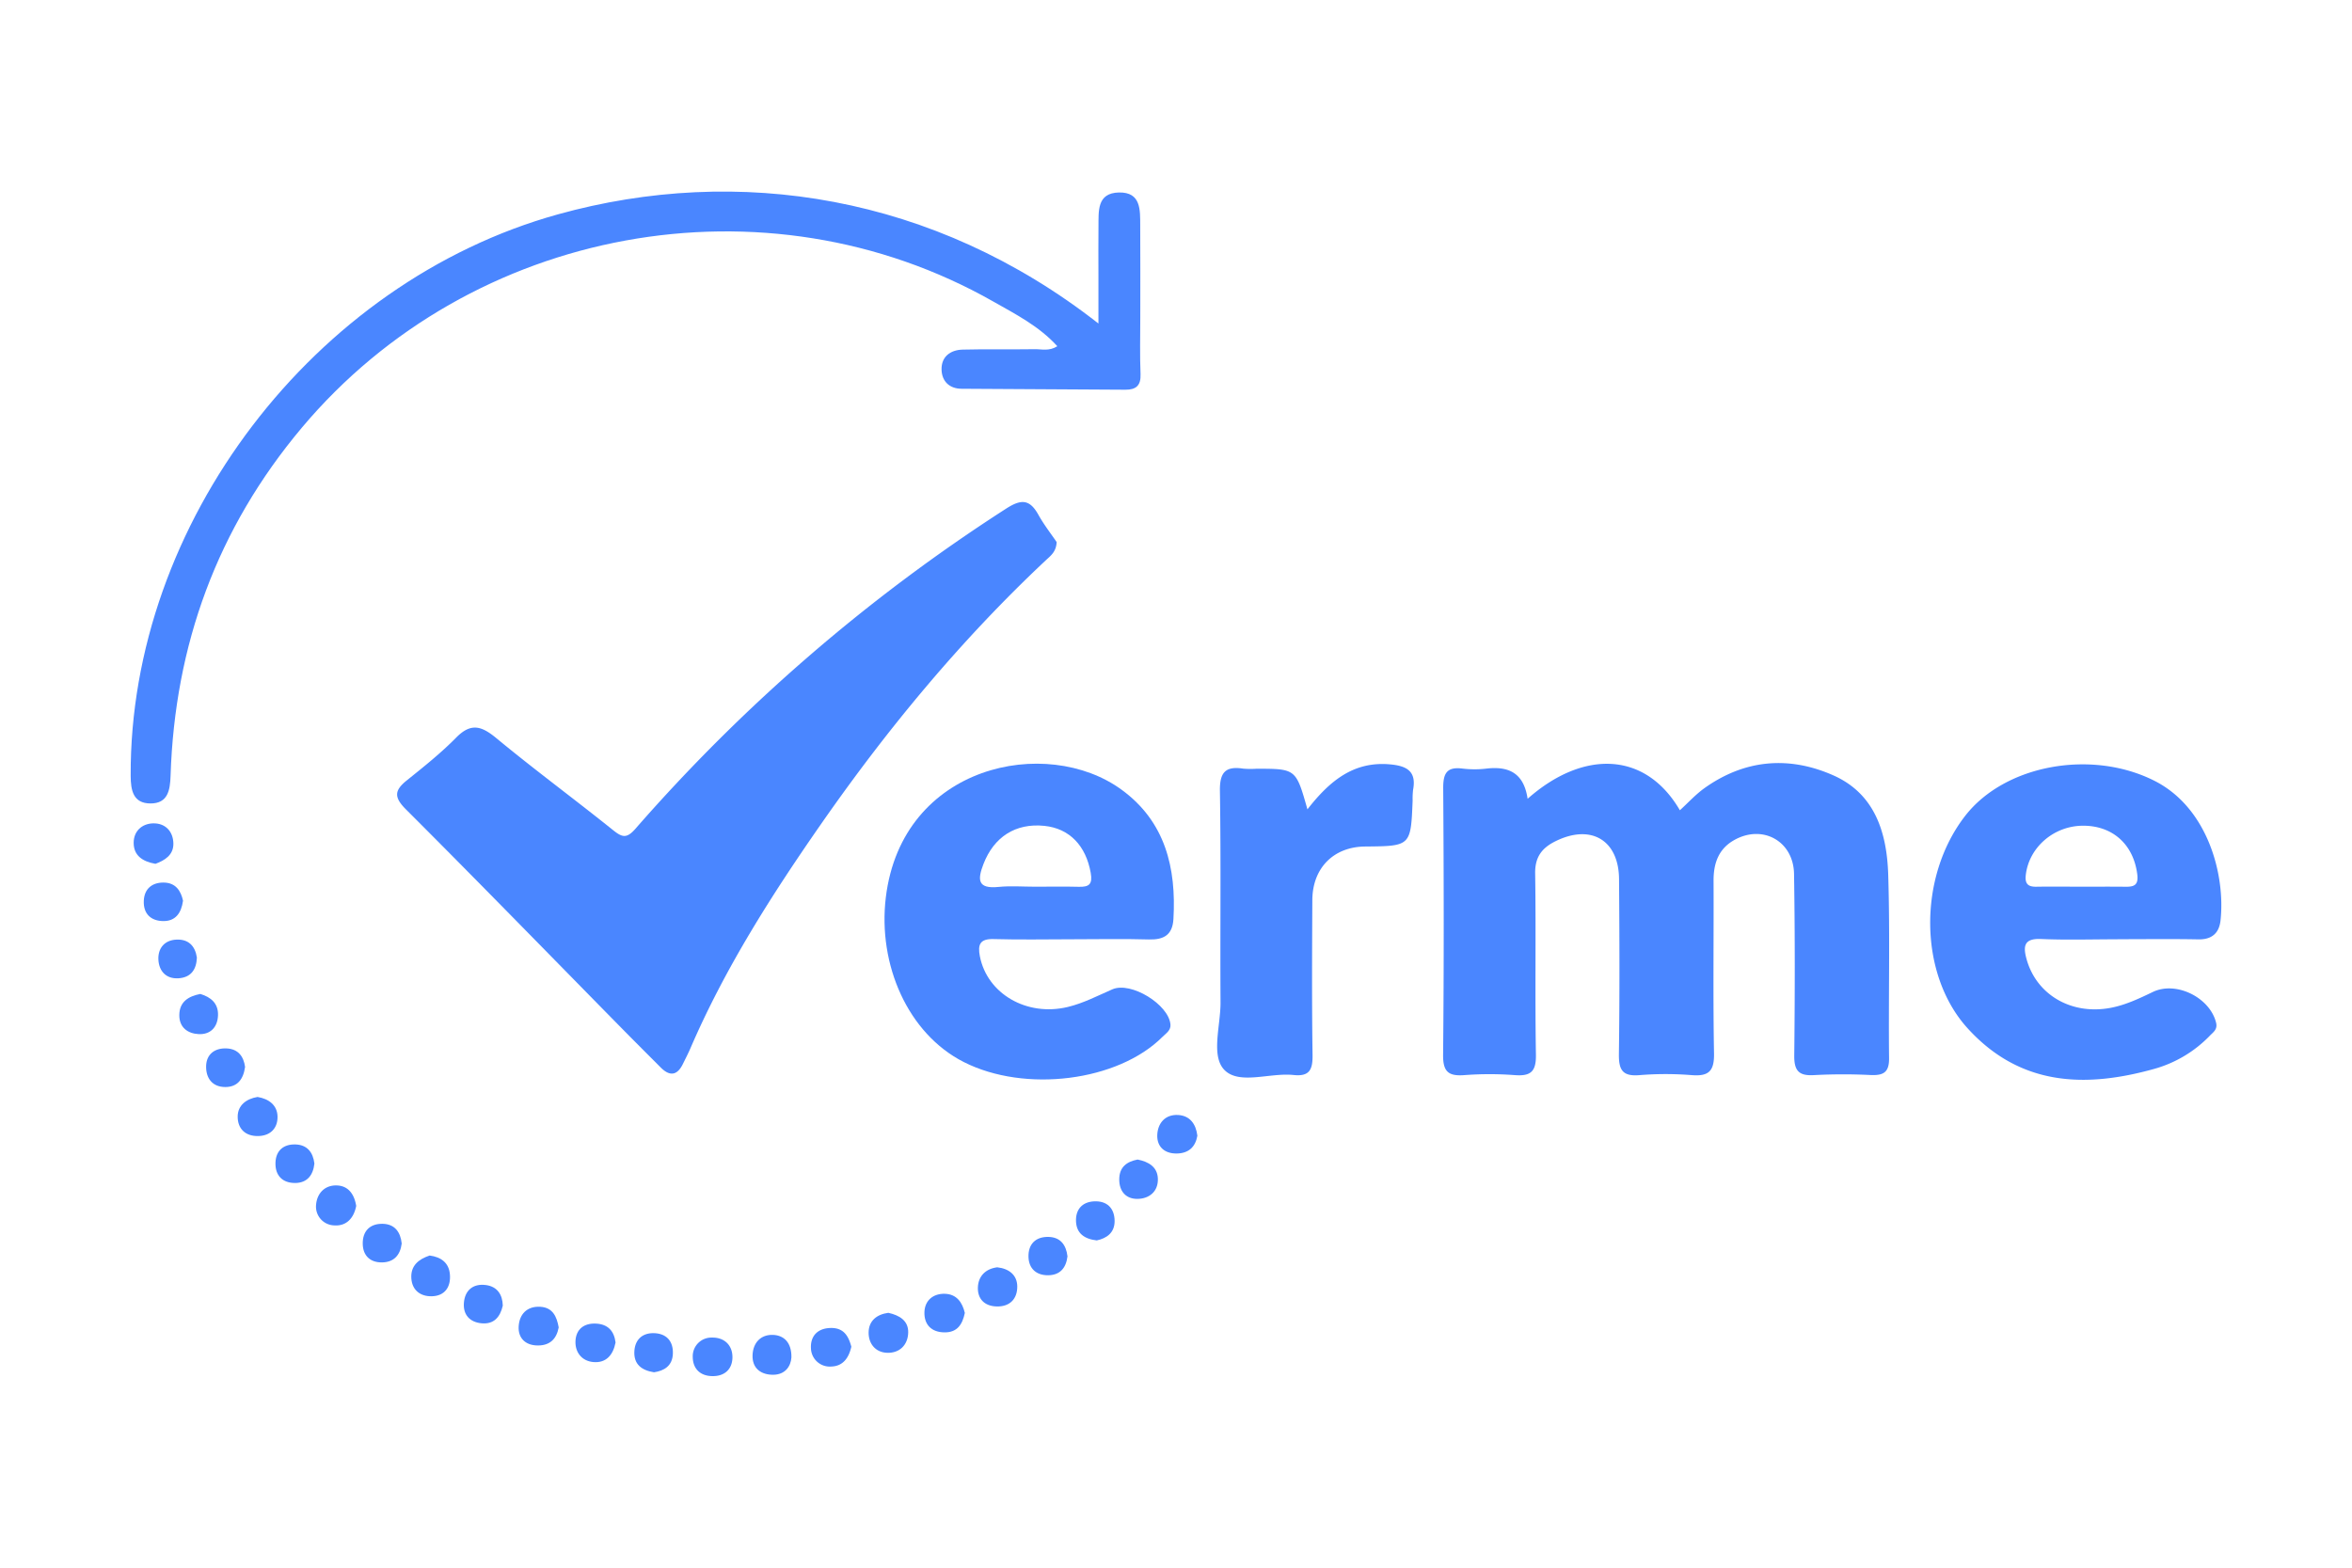 <svg id="Слой_1" data-name="Слой 1" xmlns="http://www.w3.org/2000/svg" viewBox="0 0 900 600"><defs><style>.cls-1{fill:#4a86ff;}</style></defs><path class="cls-1" d="M404.328,207.463c-.162,3.754-2.333,5.272-4.123,6.951C367.744,244.872,339.526,278.965,314.157,315.415c-18.945,27.22-36.757,55.162-49.949,85.757-.881,2.044-1.915,4.024-2.892,6.027-2.163,4.434-5.008,4.846-8.46,1.387-5.317-5.329-10.645-10.649-15.923-16.017-27.167-27.633-54.191-55.41-81.603-82.798-4.63-4.626-4.443-7.251.299-11.063,6.51-5.233,13.091-10.475,18.932-16.411,5.675-5.768,9.727-4.447,15.396.242,14.595,12.071,29.865,23.323,44.639,35.182,3.516,2.822,5.223,3.278,8.573-.55A667.431,667.431,0,0,1,385.051,194.634c5.791-3.723,8.998-3.526,12.291,2.384C399.49,200.873,402.246,204.388,404.328,207.463Z"/><path class="cls-1" d="M584.545,305.716c21.263-18.797,45.087-18.217,58.266,4.394,3.133-2.847,6.046-6.082,9.511-8.543,15.409-10.942,32.253-12.31,49.17-4.832,16.11,7.122,20.551,22.199,21.041,38.064.723,23.389.074,46.818.325,70.226.058,5.401-2.151,6.617-6.97,6.421a213.411,213.411,0,0,0-21.754.03c-5.904.364-7.62-1.759-7.556-7.571.254-23.129.286-46.266-.082-69.393-.202-12.64-12.07-19.127-22.949-12.963-5.97,3.382-7.878,8.908-7.848,15.541.1,22.017-.229,44.039.174,66.049.123,6.694-1.91,8.872-8.493,8.348a124.208,124.208,0,0,0-20.07.004c-6.552.544-7.914-2.119-7.831-8.137.307-22.292.224-44.591.055-66.886-.113-14.965-10.731-21.186-24.258-14.536-5.178,2.546-7.941,5.986-7.843,12.351.355,23.127-.096,46.266.292,69.392.108,6.444-1.977,8.275-8.101,7.805a128.177,128.177,0,0,0-19.236-.002c-6.022.447-8.244-1.161-8.18-7.721.334-33.998.271-68.003.041-102.003-.038-5.64,1.25-8.378,7.356-7.602a38.442,38.442,0,0,0,9.193.01C577.25,293.181,583.098,295.794,584.545,305.716Z"/><path class="cls-1" d="M420.32,123.82c0-7.214,0-12.965,0-18.716,0-6.13-.058-12.26.016-18.389.071-5.855-.665-12.849,7.804-13.044,8.547-.197,8.131,6.747,8.17,12.657.076,11.702.019,23.404.022,35.106.002,7.244-.202,14.497.098,21.729.183,4.431-1.746,6.02-5.822,5.995-20.897-.13-41.794-.213-62.691-.367-4.716-.035-7.488-2.943-7.626-7.252-.16-4.966,3.317-7.614,8.078-7.735,9.199-.234,18.409-.012,27.612-.154,2.642-.041,5.461.855,8.607-1.141-7.011-7.712-15.935-12.232-24.454-17.076C292.9,65.839,180.254,86.592,115.497,163.69c-32.437,38.619-48.609,83.146-50.227,133.22-.18,5.561-1.04,10.607-7.677,10.594-6.619-.013-7.566-4.964-7.591-10.596-.425-96.606,70.12-188.941,163.499-214.873C282.372,62.907,357.416,74.596,420.32,123.82Z"/><path class="cls-1" d="M810.288,359.495c-9.757,0-19.528.313-29.267-.11-6.46-.28-6.936,2.664-5.567,7.642,3.755,13.652,17.054,21.483,31.988,18.74,5.817-1.069,11.074-3.586,16.365-6.12,8.97-4.296,21.905,2.207,24.197,11.827.599,2.515-1.084,3.564-2.365,4.88a47.251,47.251,0,0,1-21.29,12.734c-26.51,7.411-51.405,6.554-71.482-15.582-18.706-20.625-19.053-57.849-.891-81.245,15.263-19.661,48.505-25.577,72.508-13.388,20.413,10.365,27.1,36.044,25.209,53.417-.516,4.745-3.234,7.336-8.463,7.236-10.311-.198-20.629-.058-30.943-.058Zm-14.461-20.129c5.826,0,11.652-.051,17.478.02,3.306.04,5.046-.601,4.528-4.736-1.411-11.289-9.248-18.605-20.657-18.625-11.237-.019-20.785,8.266-22.003,18.849-.382,3.319.783,4.556,4.009,4.503C784.729,339.285,790.279,339.351,795.827,339.366Z"/><path class="cls-1" d="M410.335,359.488c-10.037.008-20.081.217-30.11-.078-5.243-.154-6.151,2.094-5.275,6.584,2.804,14.376,17.964,23.176,33.636,19.405,6.008-1.446,11.439-4.305,17.055-6.753,7.128-3.107,21.623,5.815,22.243,13.499.18,2.232-1.736,3.369-3.076,4.71-17.011,17.022-52.565,21.508-76.014,9.62-21.337-10.818-32.961-37.234-29.828-63.048,6.163-50.782,61.532-62.135,90.223-41.174,16.71,12.208,20.961,29.893,19.826,49.504-.349,6.041-3.656,7.968-9.41,7.801C429.858,359.275,420.094,359.481,410.335,359.488Zm-14.154-20.121c5.544,0,11.09-.11,16.63.037,3.945.104,5.325-.97,4.55-5.347-1.826-10.317-8.052-16.986-17.736-17.978-11.042-1.131-19.293,4.228-23.308,14.622-2.308,5.976-2.294,9.56,5.736,8.754C386.719,338.988,391.469,339.371,396.181,339.368Z"/><path class="cls-1" d="M500.294,309.762c8.498-10.895,17.654-18.453,31.552-17.221,6.195.549,10.241,2.445,8.884,9.682a29.079,29.079,0,0,0-.182,4.165c-.698,17.446-.699,17.446-18.164,17.599-12.066.106-20.157,8.198-20.216,20.528-.095,19.754-.198,39.511.084,59.261.079,5.545-1.108,8.321-7.283,7.659-9.033-.968-20.797,3.887-26.465-1.958-5.224-5.388-1.412-16.961-1.466-25.8-.167-26.987.198-53.98-.234-80.961-.114-7.15,2.153-9.575,8.935-8.535a33.429,33.429,0,0,0,5.008.037C495.895,294.22,495.895,294.22,500.294,309.762Z"/><path class="cls-1" d="M302.839,519.503c-.224,3.506-2.457,6.627-6.962,6.657-4.574.03-8.1-2.348-7.908-7.521.178-4.789,3.204-7.939,7.873-7.736C299.969,511.083,302.917,513.798,302.839,519.503Z"/><path class="cls-1" d="M136.302,461.54c-.93,4.813-3.861,7.822-8.493,7.451a7.177,7.177,0,0,1-6.859-7.888c.363-4.537,3.534-7.733,8.31-7.378C133.634,454.049,135.651,457.489,136.302,461.54Z"/><path class="cls-1" d="M59.479,330.61c-4.983-.88-8.338-3.194-8.329-8.055.008-4.464,3.156-7.282,7.347-7.426,4.733-.163,7.769,3.053,7.848,7.718C66.42,327.284,62.951,329.334,59.479,330.61Z"/><path class="cls-1" d="M339.92,502.456c4.192.921,7.718,2.96,7.608,7.544-.113,4.735-3.272,7.923-8.082,7.754-4.471-.157-7.14-3.52-7.068-7.843C332.452,505.464,335.528,503.049,339.92,502.456Z"/><path class="cls-1" d="M213.787,508.038c-.835,4.48-3.406,6.93-8.003,6.913-4.772-.018-7.556-2.867-7.316-7.267.249-4.559,3.078-7.822,8.231-7.543C211.539,500.403,213.053,503.925,213.787,508.038Z"/><path class="cls-1" d="M164.402,480.524c4.44.584,7.4,2.823,7.759,7.255.388,4.784-1.951,8.226-6.939,8.339-4.202.096-7.5-2.174-7.82-6.816C157.063,484.383,160.211,481.925,164.402,480.524Z"/><path class="cls-1" d="M235.545,513.802c-.933,4.831-3.641,7.93-8.508,7.498-4.409-.391-7.025-3.746-6.829-8.045.205-4.478,3.209-6.904,7.874-6.672C232.711,506.812,235.003,509.498,235.545,513.802Z"/><path class="cls-1" d="M369.195,502.503c-.918,4.353-2.847,7.444-7.69,7.437-5.171-.008-7.926-3.058-7.77-7.787.145-4.406,3.317-7.113,7.817-6.98C366.092,495.307,368.253,498.498,369.195,502.503Z"/><path class="cls-1" d="M458.176,434.677c-.74,4.258-3.302,6.72-7.844,6.803-4.704.086-7.648-2.601-7.502-7.025.15-4.543,3.014-8.02,8.02-7.715C455.246,427.01,457.629,430.079,458.176,434.677Z"/><path class="cls-1" d="M272.538,526.676c-4.777-.068-7.399-3.001-7.452-7.249a7.141,7.141,0,0,1,7.352-7.495c4.832-.106,7.982,3.062,7.827,7.802C280.125,524.02,277.302,526.778,272.538,526.676Z"/><path class="cls-1" d="M381.584,485.035c4.551.492,7.655,2.988,7.675,7.347.021,4.658-2.755,7.779-7.914,7.636-4.73-.132-7.354-3.027-7.149-7.413C374.393,488.383,377.161,485.597,381.584,485.035Z"/><path class="cls-1" d="M98.559,419.839c4.336.718,7.536,3.157,7.64,7.457.102,4.223-2.438,7.318-7.192,7.496-5.131.192-8.098-2.838-8.058-7.486C90.985,423.065,94.219,420.543,98.559,419.839Z"/><path class="cls-1" d="M76.651,380.414c4.054,1.206,6.919,3.615,6.774,8.149-.144,4.532-2.863,7.435-7.377,7.225-4.189-.195-7.484-2.539-7.433-7.314C68.669,383.442,72.046,381.309,76.651,380.414Z"/><path class="cls-1" d="M325.766,515.413c-.933,4.238-3.163,7.435-7.603,7.595a7.204,7.204,0,0,1-7.851-6.997c-.239-4.648,2.54-7.721,7.721-7.755C322.916,508.224,324.69,511.402,325.766,515.413Z"/><path class="cls-1" d="M419.672,474.746c-4.823-.557-7.754-2.763-7.935-7.306-.179-4.505,2.329-7.39,6.851-7.642,4.945-.275,7.856,2.54,7.923,7.429C426.573,471.803,423.478,473.94,419.672,474.746Z"/><path class="cls-1" d="M153.715,475.929c-.547,4.428-2.978,7.16-7.486,7.232-4.531.072-7.338-2.536-7.425-7.073-.094-4.915,2.754-7.822,7.682-7.698C151.023,468.505,153.259,471.494,153.715,475.929Z"/><path class="cls-1" d="M408.473,480.841c-.521,4.41-2.825,7.19-7.394,7.236-4.515.045-7.392-2.523-7.525-7.002-.146-4.878,2.705-7.78,7.652-7.674C405.761,473.497,407.964,476.451,408.473,480.841Z"/><path class="cls-1" d="M192.393,499.713c-1.039,4.518-3.501,7.175-8.099,6.754-4.495-.412-7.099-3.241-6.79-7.714.335-4.856,3.442-7.544,8.344-6.936C190.298,492.369,192.299,495.5,192.393,499.713Z"/><path class="cls-1" d="M250.262,525.214c-4.886-.765-7.65-3.134-7.534-7.71.114-4.502,2.787-7.307,7.296-7.271,4.892.039,7.667,2.982,7.453,7.931C257.276,522.833,254.053,524.66,250.262,525.214Z"/><path class="cls-1" d="M70.035,344.731c-.677,4.846-2.96,7.811-7.493,7.793-4.857-.019-7.757-2.858-7.516-7.825.221-4.549,3.183-6.972,7.628-6.917C67.293,337.84,69.234,341.03,70.035,344.731Z"/><path class="cls-1" d="M120.306,445.315c-.468,4.496-2.793,7.406-7.311,7.449-4.9.047-7.747-2.864-7.581-7.793.153-4.549,3.023-7.059,7.537-6.962C117.516,438.107,119.772,440.973,120.306,445.315Z"/><path class="cls-1" d="M435.309,443.791c4.181.824,7.586,2.809,7.751,7.282.181,4.931-3.268,7.724-7.794,7.776-4.333.05-6.996-2.797-6.984-7.461C428.294,446.686,431.125,444.59,435.309,443.791Z"/><path class="cls-1" d="M93.775,408.336c-.654,4.853-3.017,7.69-7.524,7.703-5.107.015-7.503-3.526-7.377-8.069.123-4.45,3.263-6.886,7.752-6.713C91.256,401.435,93.249,404.47,93.775,408.336Z"/><path class="cls-1" d="M75.338,366.503c-.179,4.672-2.346,7.601-7,7.915-4.806.324-7.474-2.787-7.723-7.036-.252-4.297,2.2-7.575,6.947-7.767C72.201,359.427,74.691,362.108,75.338,366.503Z"/></svg>